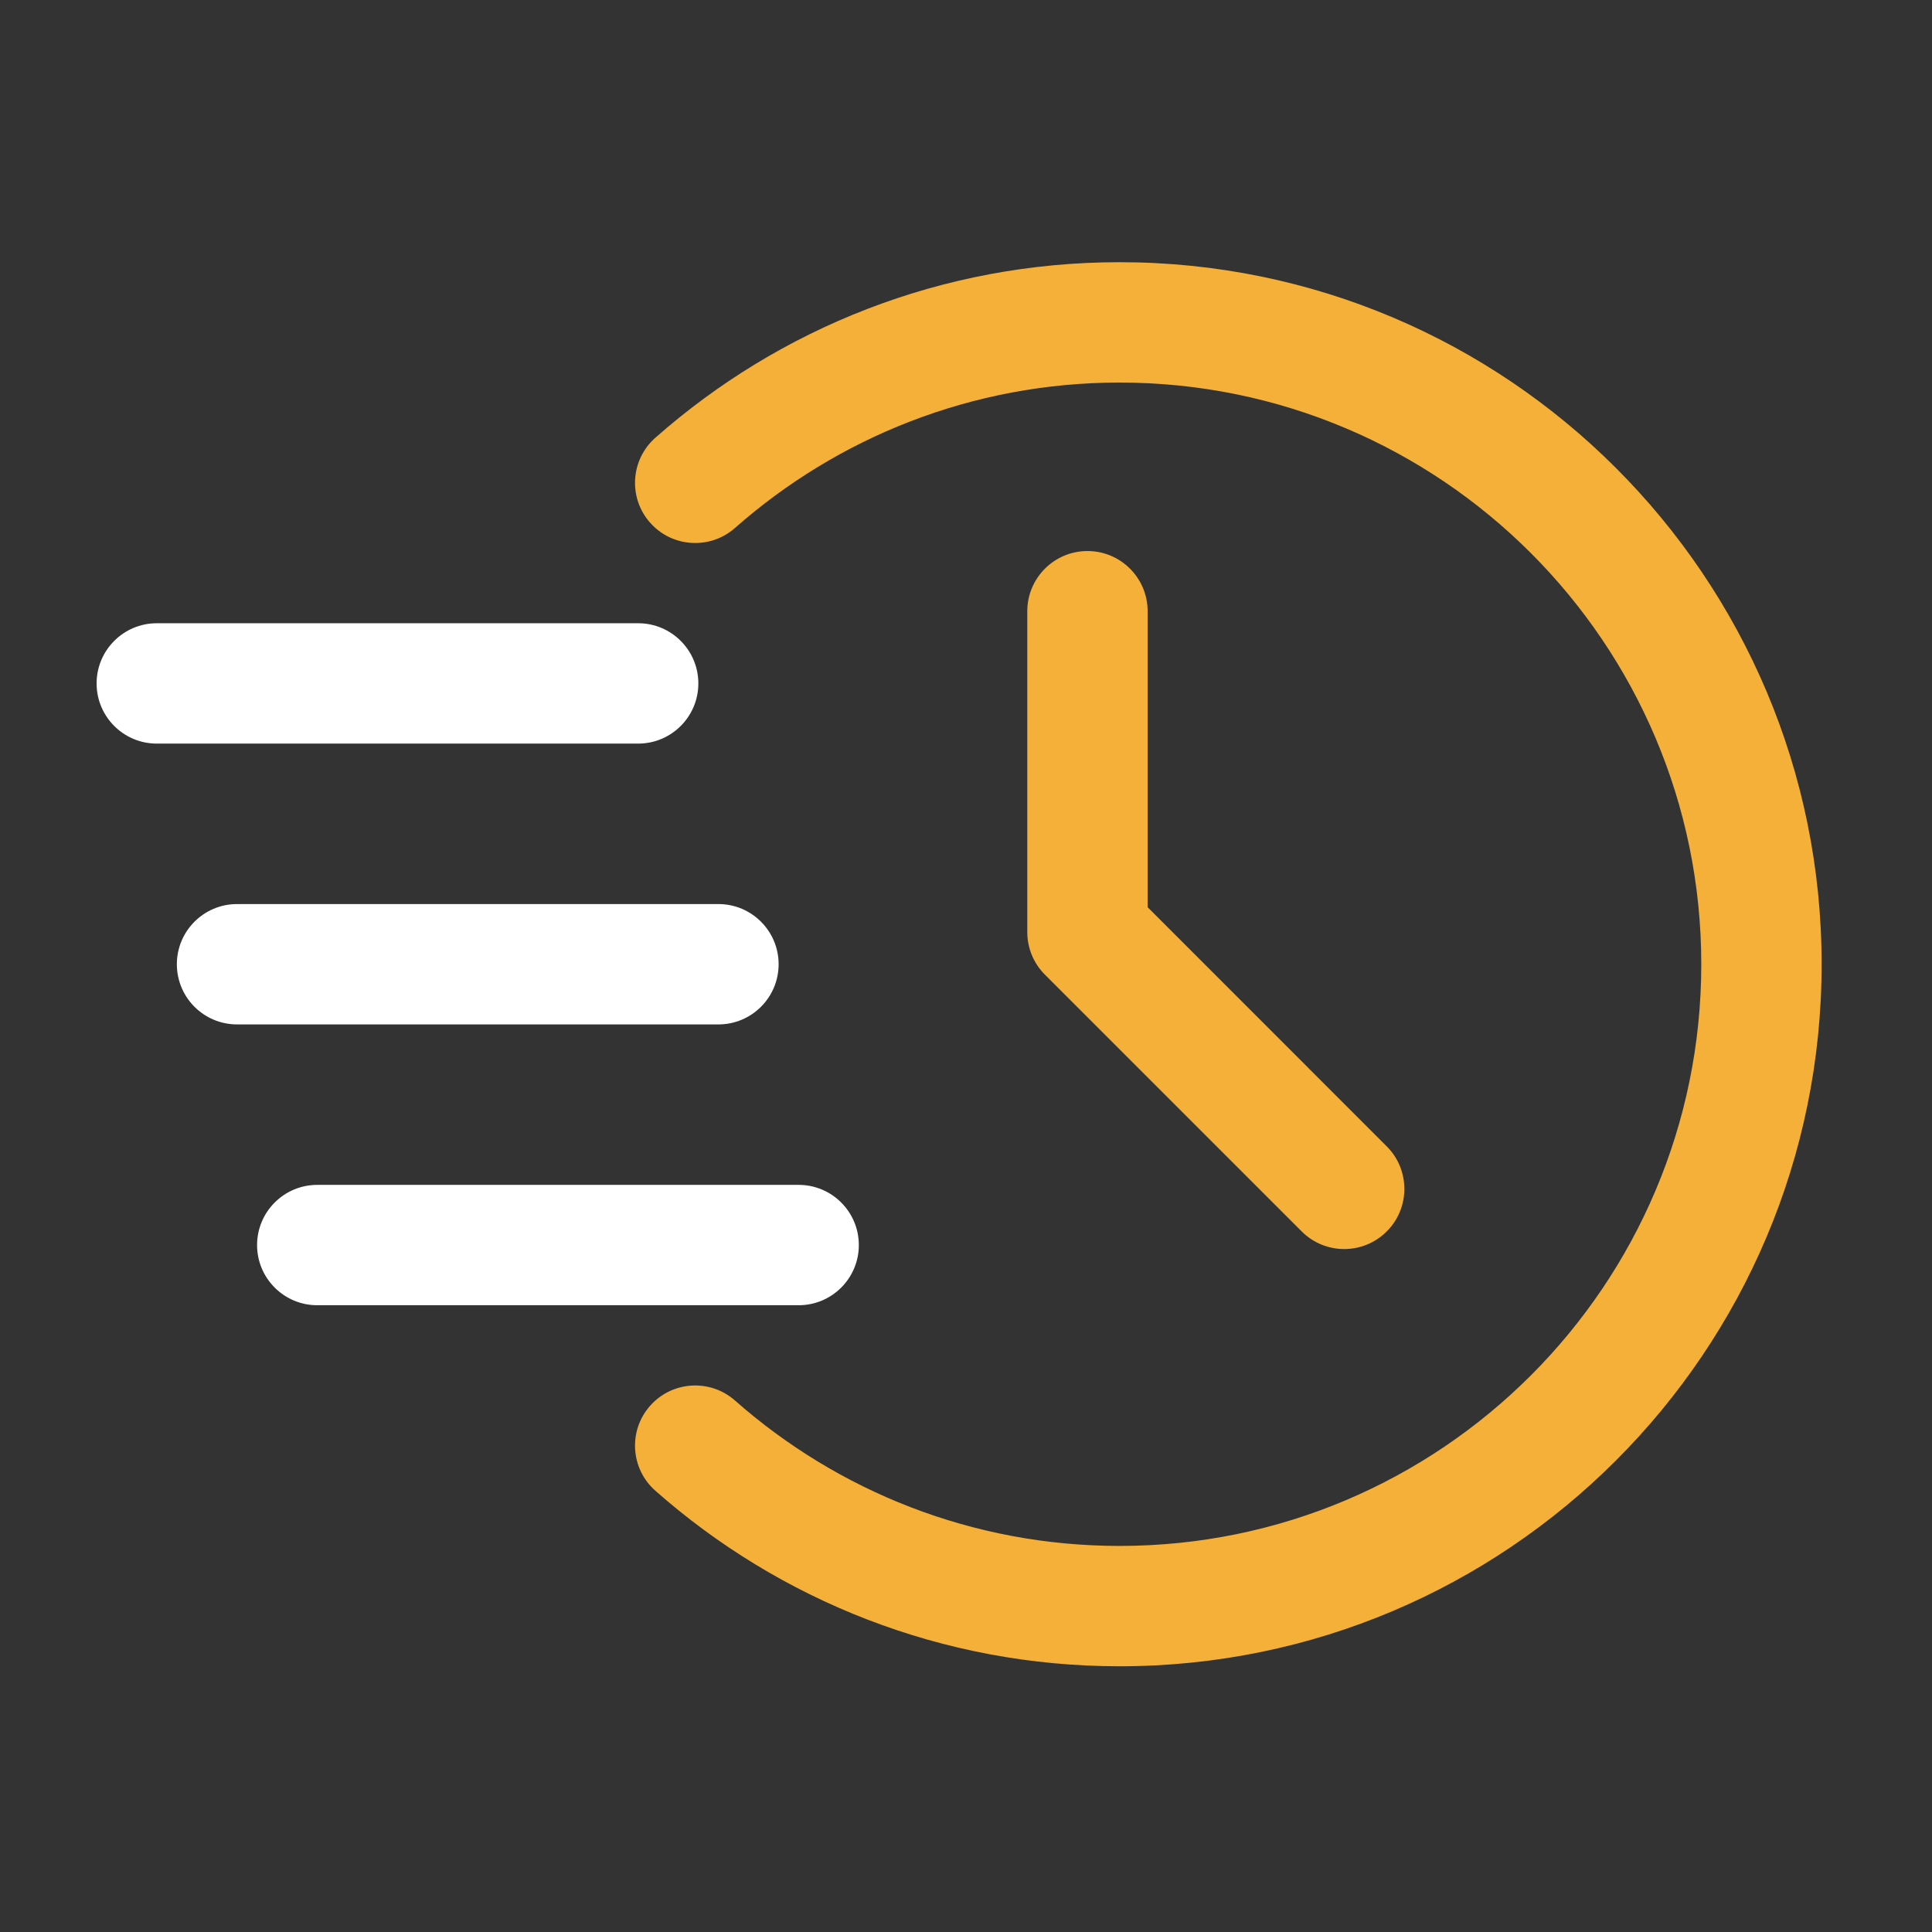 <svg width="140" height="140" viewBox="0 0 140 140" fill="none" xmlns="http://www.w3.org/2000/svg">
<rect x="0" y="0" width="140" height="140" fill="#333333" stroke="none"/>
<path fill-rule="evenodd" clip-rule="evenodd" d="M53.263 38.256C60.693 31.704 70.449 27.721 81.129 27.721C104.391 27.721 123.281 46.611 123.281 69.873C123.281 93.135 104.391 112.024 81.129 112.024C70.449 112.024 60.693 108.042 53.263 101.489C51.46 99.896 48.699 100.065 47.106 101.873C45.513 103.675 45.687 106.431 47.489 108.024C56.46 115.943 68.24 120.745 81.129 120.745C109.205 120.745 132.002 97.949 132.002 69.873C132.002 41.797 109.205 19 81.129 19C68.24 19 56.46 23.802 47.489 31.721C45.687 33.314 45.513 36.07 47.106 37.872C48.699 39.681 51.46 39.849 53.263 38.256Z" fill="#F4B038"/>
<path fill-rule="evenodd" clip-rule="evenodd" d="M74.441 44.291V67.547C74.441 68.704 74.901 69.814 75.721 70.629L94.325 89.233C96.023 90.937 98.79 90.937 100.488 89.233C102.192 87.536 102.192 84.768 100.488 83.07L83.162 65.739V44.291C83.162 41.884 81.209 39.93 78.802 39.93C76.395 39.93 74.441 41.884 74.441 44.291Z" fill="#F4B038"/>
<path fill-rule="evenodd" clip-rule="evenodd" d="M11.361 53.884H46.245C48.652 53.884 50.605 51.931 50.605 49.524C50.605 47.117 48.652 45.163 46.245 45.163H11.361C8.954 45.163 7 47.117 7 49.524C7 51.931 8.954 53.884 11.361 53.884Z" fill="white"/>
<path fill-rule="evenodd" clip-rule="evenodd" d="M17.177 74.233H52.061C54.468 74.233 56.422 72.28 56.422 69.873C56.422 67.466 54.468 65.512 52.061 65.512H17.177C14.77 65.512 12.816 67.466 12.816 69.873C12.816 72.28 14.77 74.233 17.177 74.233Z" fill="white"/>
<path fill-rule="evenodd" clip-rule="evenodd" d="M22.989 94.582H57.874C60.281 94.582 62.234 92.629 62.234 90.222C62.234 87.815 60.281 85.861 57.874 85.861H22.989C20.582 85.861 18.629 87.815 18.629 90.222C18.629 92.629 20.582 94.582 22.989 94.582Z" fill="white"/>
</svg>
